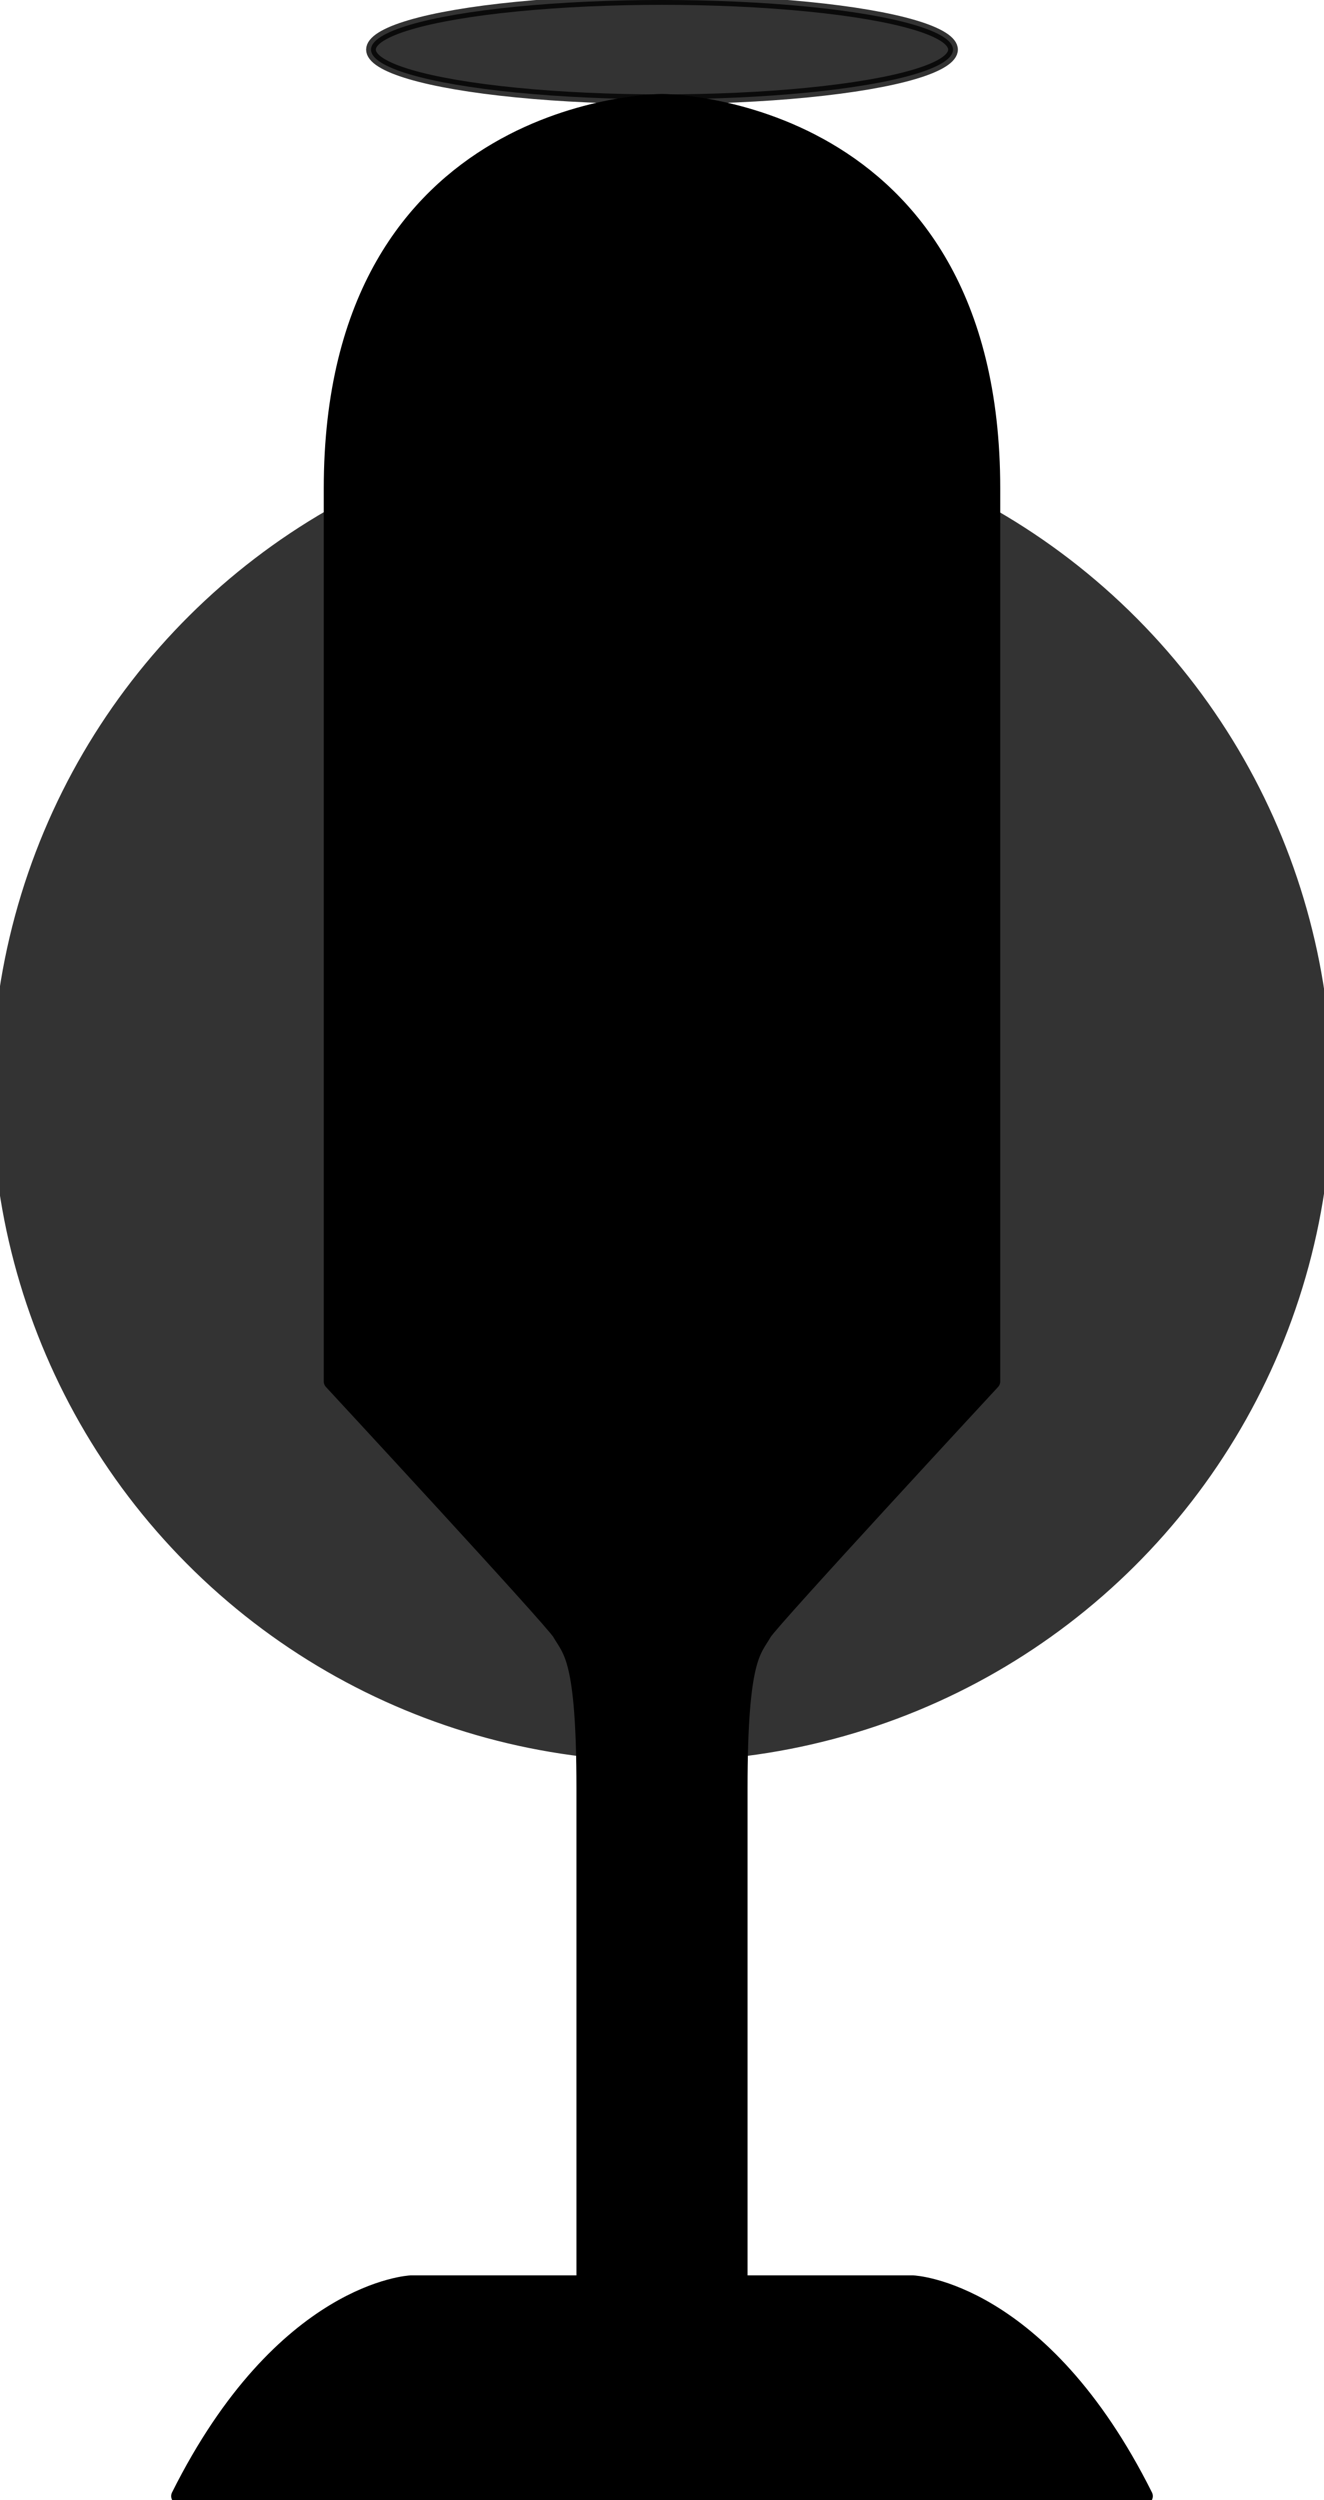 <?xml version='1.0' encoding='UTF-8'?>
<!-- Generator: Adobe Illustrator 19.2.0, SVG Export Plug-In . SVG Version: 6.00 Build 0)  -->

<svg xmlns:dc="http://purl.org/dc/elements/1.1/" xmlns:cc="http://creativecommons.org/ns#" xmlns:rdf="http://www.w3.org/1999/02/22-rdf-syntax-ns#" xmlns:svg="http://www.w3.org/2000/svg" xmlns="http://www.w3.org/2000/svg" xmlns:sodipodi="http://sodipodi.sourceforge.net/DTD/sodipodi-0.dtd" xmlns:inkscape="http://www.inkscape.org/namespaces/inkscape" version="1.1" id="draw" x="0px" y="0px" viewBox="0 0 161.994 305.808" enable-background="new 0 0 387.573 271.669" xml:space="preserve" sodipodi:docname="Autogyro.svg" inkscape:version="0.92.3 (2405546, 2018-03-11)" width="161.994" height="305.808"><defs id="defs17"/><sodipodi:namedview pagecolor="#ffffff" bordercolor="#666666" borderopacity="1" objecttolerance="10" gridtolerance="10" guidetolerance="10" inkscape:pageopacity="0" inkscape:pageshadow="2" inkscape:window-width="1013" inkscape:window-height="1892" id="namedview15" showgrid="false" inkscape:zoom="1.7374083" inkscape:cx="108.92454" inkscape:cy="279.4358" inkscape:window-x="67" inkscape:window-y="0" inkscape:window-maximized="1" inkscape:current-layer="draw" fit-margin-top="0" fit-margin-left="0" fit-margin-right="0" fit-margin-bottom="0" />
<title id="title2">Plane</title>





<g id="g293" transform="translate(-112.79,34.652)"/>
<path id="path11108" style="fill:currentColor;stroke:#000000;stroke-linecap:round;stroke-linejoin:round"    stroke-width="2px"
   stroke="#000000"
   stroke-miterlimit="10" d="m 50.274,279.305 c 0,0 -15.666,0.669 -28.332,26 l 59.055,0.002 h 59.055 c -12.667,-25.332 -28.332,-26 -28.332,-26 l -21.256,-0.002 v -60.555 c 0,-16.083 1.7,-16.817 2.977,-19.049 0.843,-1.477 27.941,-30.738 27.941,-30.738 V 59.75 c 0,-47.25 -40.385,-47.258 -40.385,-47.258 0,0 -40.385,0.008 -40.385,47.258 V 168.963 c 0,0 27.098,29.262 27.939,30.738 1.274,2.232 2.979,2.966 2.979,19.049 v 60.555 z" inkscape:connector-curvature="0" sodipodi:nodetypes="ccccccsccscsccscc"/>

<g id="g47" transform="translate(-113.377,22.134)">
    <g transform="translate(113.379,-20.701)" id="g9800" style="opacity:0.8">
        <ellipse id="ellipse9798" ry="81.006" rx="80.989" cy="132.01" cx="80.998" transform="matrix(0.709,-0.705,0.705,0.709,-69.521,95.521)" style="fill:currentColor"    stroke-width="2px"
   stroke="#000000"
   stroke-miterlimit="10"/>
    </g>

    <path id="path9802" d="m 202.32,102.415 c -4.374,-4.384 -11.473,-4.393 -15.858,-0.02 -4.384,4.374 -4.393,11.473 -0.02,15.857 4.365,4.376 11.447,4.395 15.835,0.042 4.396,-4.335 4.446,-11.414 0.111,-15.811 -0.022,-0.022 -0.045,-0.045 -0.068,-0.068 z" stroke-miterlimit="10" inkscape:connector-curvature="0" style="fill:#000000;stroke:#000000;stroke-miterlimit:10"/>


    <g transform="translate(113.379,-20.701)" id="text7999" style="font-style:normal;font-variant:normal;font-weight:normal;font-stretch:normal;font-size:52.992px;line-height:125%;font-family:sans-serif;-inkscape-font-specification:sans-serif;letter-spacing:0px;word-spacing:0px;fill:#000000;fill-opacity:1;stroke:#000000;stroke-width:1.59px;stroke-linecap:butt;stroke-linejoin:miter;stroke-opacity:1" aria-label="1">
    </g>

</g>

<g id="g973" transform="translate(-112.789,34.139)">
    <polygon id="polygon10" points="154.731,258.153 232.841,258.153 232.841,271.153 154.731,271.169 " stroke-miterlimit="10" style="fill:#000000;stroke:#000000;stroke-miterlimit:10"/>
    <polygon id="polygon12" points="191.395,270.987 189.395,245.32 198.228,245.32 196.228,270.987 " stroke-miterlimit="10" style="fill:#000000;stroke:#000000;stroke-miterlimit:10"/>
</g>

<ellipse style="opacity:0.8;fill:currentColor;stroke-width:1.188" enable-background="new    " cx="80.997" cy="6.069" rx="35.607" ry="6.069" id="ellipse69"    stroke-width="2px"
   stroke="#000000"
   stroke-miterlimit="10"/>

<path style="opacity:1;fill:#000000;fill-opacity:1;stroke:#000000;stroke-width:0.115;stroke-linejoin:round;stroke-miterlimit:4;stroke-dasharray:none;stroke-opacity:1" d="" id="path969" inkscape:connector-curvature="0"/>

</svg>
